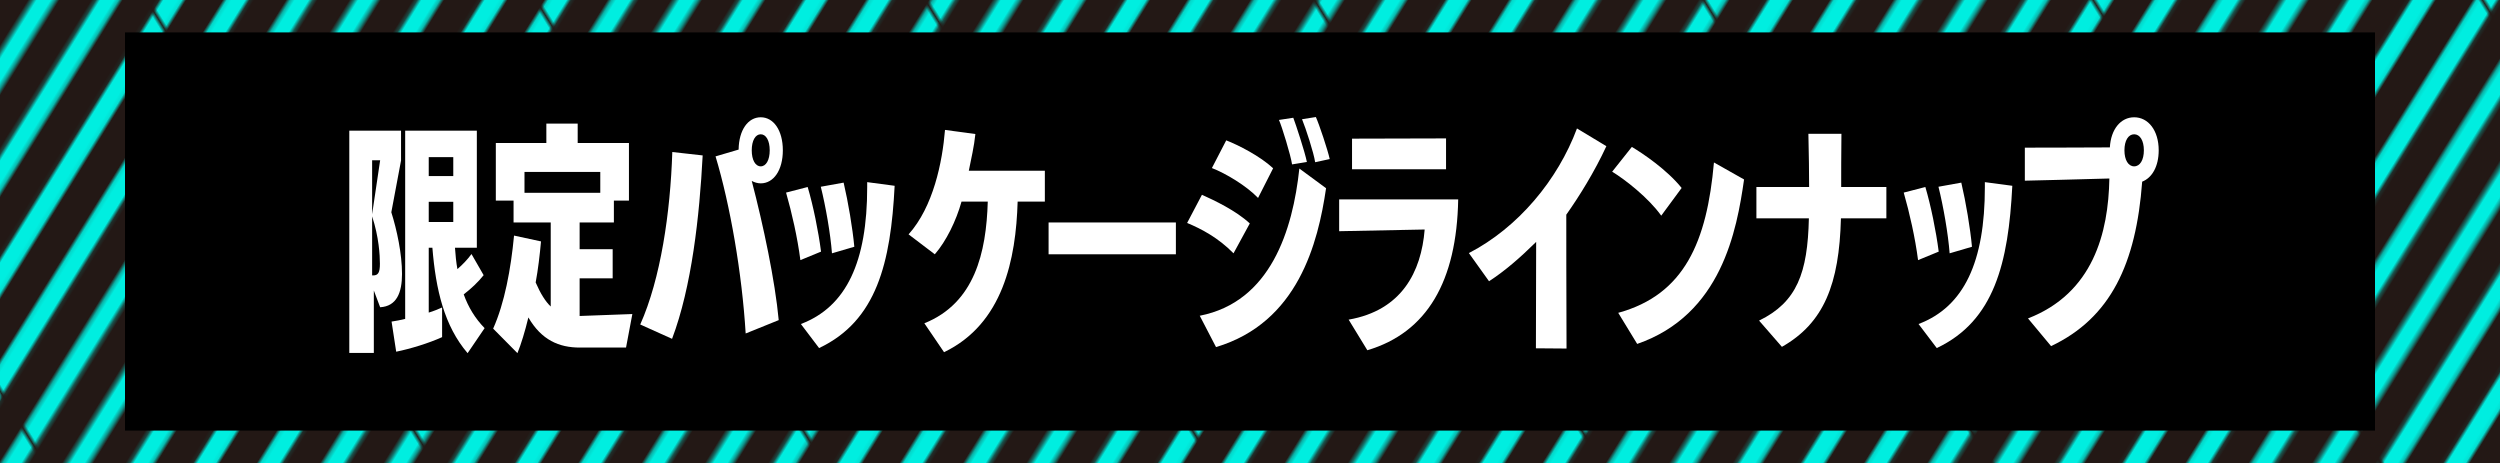 <?xml version="1.0" encoding="UTF-8"?>
<svg id="_レイヤー_2" data-name="レイヤー_2" xmlns="http://www.w3.org/2000/svg" xmlns:xlink="http://www.w3.org/1999/xlink" viewBox="0 0 545.364 101">
  <defs>
    <style>
      .cls-1, .cls-2 {
        fill: none;
      }

      .cls-3 {
        fill: #231815;
      }

      .cls-4 {
        fill: #fff;
      }

      .cls-5 {
        fill: url(#_新規パターンスウォッチ_1);
      }

      .cls-2 {
        stroke: #00eee0;
        stroke-miterlimit: 10;
        stroke-width: 5px;
      }
    </style>
    <pattern id="_新規パターンスウォッチ_1" data-name="新規パターンスウォッチ 1" x="0" y="0" width="70.866" height="85.039" patternTransform="translate(-5762.667 3526.107) rotate(58.165) scale(.936 .839) skewX(23.919)" patternUnits="userSpaceOnUse" viewBox="0 0 70.866 85.039">
      <g>
        <rect class="cls-1" width="70.866" height="85.039"/>
        <line class="cls-2" x1="63.78" y1="0" x2="63.78" y2="85.04"/>
        <line class="cls-2" x1="49.606" y1="0" x2="49.606" y2="85.04"/>
        <line class="cls-2" x1="35.433" y1="0" x2="35.433" y2="85.04"/>
        <line class="cls-2" x1="21.26" y1="0" x2="21.26" y2="85.04"/>
        <line class="cls-2" x1="7.087" y1="0" x2="7.087" y2="85.04"/>
      </g>
    </pattern>
  </defs>
  <g id="_ハチ食品LP" data-name="ハチ食品LP">
    <g>
      <g>
        <rect class="cls-3" width="545.364" height="101"/>
        <rect class="cls-5" width="545.364" height="101"/>
        <rect x="27.268" y="7.07" width="490.827" height="86.86"/>
      </g>
      <g>
        <path class="cls-4" d="M76.198,76.987V28.498h11.288v6.518l-2.12,11.288c1.219,3.869,2.332,9.062,2.332,13.46,0,4.081-1.166,7.048-4.77,7.26l-1.378-3.656v13.619h-5.352ZM82.928,34.963h-1.749v11.765l1.749-11.765ZM81.392,60.082c1.113,0,1.483-.636,1.483-2.543,0-1.802-.212-5.83-1.696-10.334v12.877h.212ZM102.006,77.04c-5.087-5.935-6.942-13.831-7.684-22.999h-.795v14.149c1.06-.318,2.067-.742,2.915-1.113v6.466c-2.915,1.324-6.889,2.543-10.016,3.179l-1.007-6.571c.954-.159,1.961-.318,2.968-.583V28.498h15.633v25.543h-4.769c.106,1.643.265,3.18.53,4.663,1.113-.954,2.226-2.119,3.074-3.285l2.649,4.61c-1.219,1.537-2.755,2.968-4.345,4.187,1.007,2.809,2.491,5.246,4.557,7.366l-3.709,5.458ZM98.88,34.274h-5.353v4.133h5.353v-4.133ZM98.88,44.025h-5.353v4.398h5.353v-4.398Z"/>
        <path class="cls-4" d="M126.498,75.821c-4.558,0-8.373-1.643-11.235-6.571-.742,3.074-1.59,5.829-2.385,7.79l-5.299-5.353c2.491-5.564,3.869-12.983,4.558-20.296l5.882,1.271c-.265,2.968-.636,6.094-1.166,8.956,1.06,2.438,2.12,4.133,3.286,5.246v-18.336h-8.108v-4.77h-3.869v-12.559h11.022v-4.24h6.836v4.24h11.182v12.559h-3.286v4.77h-7.472v5.83h7.207v6.359h-7.207v8.214l11.5-.424-1.377,7.313h-10.069ZM130.949,37.507h-16.534v4.558h16.534v-4.558Z"/>
        <path class="cls-4" d="M139.665,70.787c4.452-9.963,6.571-24.377,6.995-37.626l6.624.742c-.688,13.248-2.384,28.67-6.677,40.01l-6.942-3.126ZM162.664,72.748c-.795-13.143-3.392-28.087-6.571-38.633l5.034-1.484c.053-4.292,2.067-7.048,4.822-7.048,2.809,0,4.823,2.862,4.823,7.208,0,4.345-2.014,7.207-4.823,7.207-.689,0-1.377-.212-1.96-.53,2.543,9.751,5.087,21.78,5.882,30.365l-7.208,2.915ZM167.91,32.791c0-2.12-.795-3.498-1.961-3.498-1.166,0-1.96,1.378-1.96,3.498s.795,3.498,1.96,3.498c1.166,0,1.961-1.378,1.961-3.498Z"/>
        <path class="cls-4" d="M174.601,56.744c-.636-4.928-1.854-10.281-3.126-14.732l4.716-1.219c1.219,4.133,2.332,9.592,2.915,14.096l-4.504,1.855ZM174.707,70.681c9.963-3.762,14.467-13.619,14.467-29.835v-1.113l5.988.795c-.848,16.799-3.921,29.465-16.481,35.4l-3.975-5.247ZM181.49,55.26c-.318-4.239-1.378-10.281-2.438-14.521l4.981-.9c1.007,4.292,1.96,9.963,2.332,13.99l-4.875,1.431Z"/>
        <path class="cls-4" d="M201.646,70.522c10.97-4.398,13.513-15.421,13.832-26.55h-5.724c-1.166,4.187-3.338,8.638-5.829,11.5l-5.724-4.346c5.406-6.041,7.366-15.739,7.949-22.787l6.624.901c-.265,2.65-.901,5.353-1.431,8.002h16.587v6.73h-5.935c-.371,12.56-3.18,26.656-16.057,32.856l-4.292-6.306Z"/>
        <path class="cls-4" d="M228.744,55.472v-6.942h27.769v6.942h-27.769Z"/>
        <path class="cls-4" d="M269.087,55.26c-3.339-3.392-6.942-5.299-10.122-6.624l3.233-6.147c2.702,1.219,7.418,3.444,10.439,6.253l-3.551,6.519ZM261.72,68.879c15.474-3.021,20.296-18.707,21.728-32.114l5.829,4.293c-1.749,11.923-6.095,29.306-24.006,34.658l-3.551-6.836ZM274.439,43.177c-2.544-2.65-7.048-5.352-10.069-6.518l3.127-6.042c2.597,1.007,7.419,3.445,10.228,6.094l-3.285,6.465ZM281.858,35.864c-.266-1.908-2.226-8.32-2.861-9.698l3.127-.477c.529,1.378,2.543,7.472,2.967,9.645l-3.232.53ZM286.892,35.387c-.265-1.961-2.066-7.472-2.861-9.38l3.02-.477c.742,1.643,2.597,7.207,3.021,9.168l-3.18.689Z"/>
        <path class="cls-4" d="M294.198,69.727c11.553-2.014,15.846-10.387,16.587-19.661-5.724.106-17.753.371-18.653.371v-6.942h25.967c-.318,17.859-6.783,29.041-19.82,32.909l-4.08-6.677ZM294.94,36.924v-6.677l20.508-.054v6.73h-20.508Z"/>
        <path class="cls-4" d="M335.053,75.98l.054-23.211c-3.551,3.498-6.783,6.306-10.28,8.585l-4.399-6.147c10.758-5.564,19.396-15.951,23.583-27.186l6.412,3.869c-2.598,5.617-5.936,10.97-8.744,14.944,0,5.14,0,14.838.053,29.199l-6.678-.053Z"/>
        <path class="cls-4" d="M362.391,47.046c-2.756-3.869-7.896-7.896-10.705-9.592l4.293-5.405c2.331,1.377,7.684,4.981,10.863,8.956l-4.451,6.042ZM353.01,68.243c14.468-3.975,19.344-15.527,20.881-32.803l6.57,3.709c-1.59,11.129-4.928,29.518-23.316,35.877l-4.135-6.783Z"/>
        <path class="cls-4" d="M383.734,69.939c8.267-4.027,10.599-10.387,10.864-22.31h-11.447v-6.836h11.5c0-3.18-.053-6.783-.159-11.606h7.208c-.054,4.929-.054,8.426-.054,11.606h9.856v6.836h-9.91c-.37,14.361-3.709,22.84-12.877,28.033l-4.981-5.723Z"/>
        <path class="cls-4" d="M418.417,56.744c-.637-4.928-1.855-10.281-3.127-14.732l4.717-1.219c1.219,4.133,2.331,9.592,2.914,14.096l-4.504,1.855ZM418.522,70.681c9.963-3.762,14.467-13.619,14.467-29.835v-1.113l5.988.795c-.848,16.799-3.921,29.465-16.48,35.4l-3.975-5.247ZM425.305,55.26c-.318-4.239-1.378-10.281-2.438-14.521l4.981-.9c1.007,4.292,1.96,9.963,2.331,13.99l-4.875,1.431Z"/>
        <path class="cls-4" d="M442.399,69.462c14.201-5.511,17.541-18.653,17.752-30.524-4.928.159-18.441.477-18.441.477v-7.207s10.863,0,18.548-.053c.212-3.975,2.385-6.571,5.3-6.571,3.073,0,5.352,2.862,5.352,7.208,0,3.498-1.431,5.988-3.604,6.836-1.324,17.912-6.889,29.729-19.873,35.876l-5.033-6.042ZM467.676,32.791c0-2.12-.848-3.498-2.119-3.498-1.272,0-2.12,1.378-2.12,3.498s.848,3.498,2.12,3.498c1.271,0,2.119-1.378,2.119-3.498Z"/>
      </g>
    </g>
  </g>
</svg>